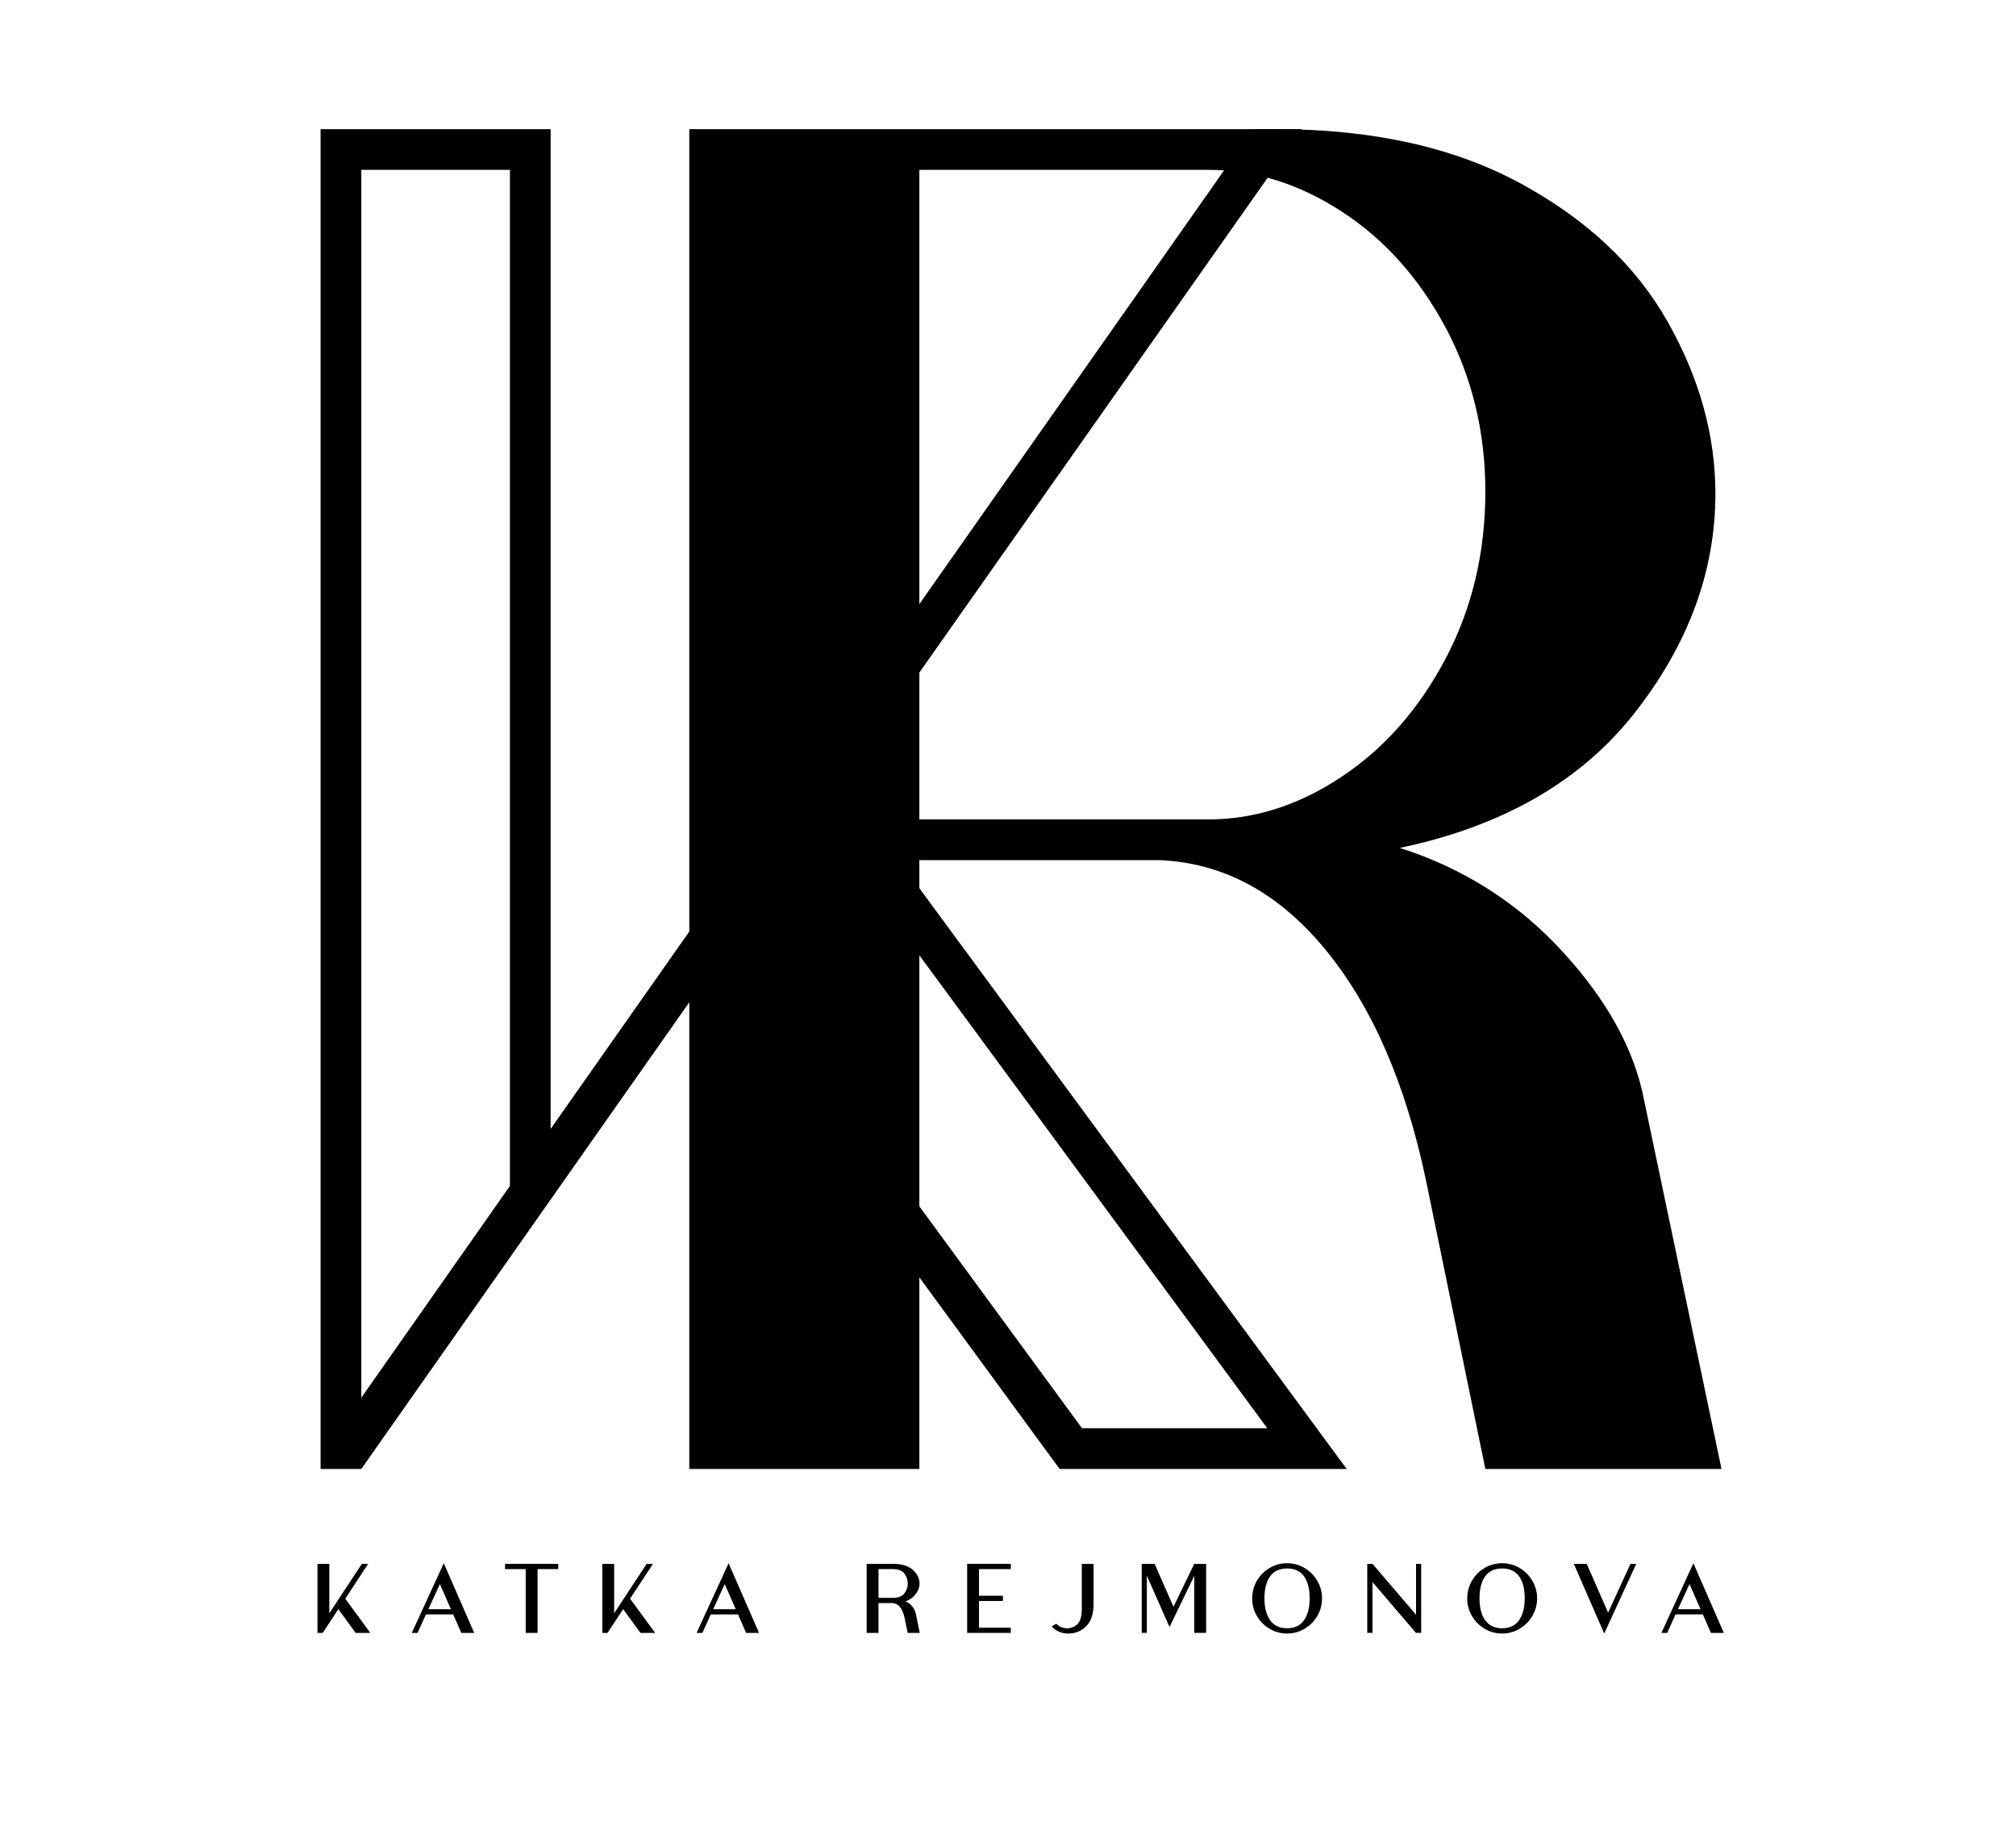 <?xml version="1.0" encoding="UTF-8" standalone="no"?>
<!DOCTYPE svg PUBLIC "-//W3C//DTD SVG 1.1//EN" "http://www.w3.org/Graphics/SVG/1.1/DTD/svg11.dtd">
<svg width="100%" height="100%" viewBox="0 0 8082 7318" version="1.1" xmlns="http://www.w3.org/2000/svg" xmlns:xlink="http://www.w3.org/1999/xlink" xml:space="preserve" xmlns:serif="http://www.serif.com/" style="fill-rule:evenodd;clip-rule:evenodd;stroke-linejoin:round;stroke-miterlimit:2;">
    <rect id="Artboard1" x="0" y="0" width="8081.11" height="7317.11" style="fill:none;"/>
    <g id="Artboard11" serif:id="Artboard1">
        <g id="Vrstva-1" serif:id="Vrstva 1" transform="matrix(4.167,0,0,4.167,0,0)">
            <g transform="matrix(1,0,0,1,788.299,749.019)">
                <path d="M0,39.17L-86.181,162.568L252.668,624.808L430.905,624.808L0,39.17ZM-297.716,391.729L-297.716,-585.639L-440.696,-585.639L-440.696,595.429L-297.716,391.729ZM231.124,663.982L-111.645,195.863L-440.696,663.982L-479.869,663.982L-479.869,-624.812L-258.543,-624.812L-258.543,336.886L417.198,-624.812L464.206,-624.812L21.545,3.916L507.295,663.982L231.124,663.982Z" style="fill-rule:nonzero;"/>
            </g>
            <g transform="matrix(1,0,0,1,884.487,749.019)">
                <path d="M0,39.17L278.131,39.17C322.508,39.17 365.287,25.46 406.42,-1.959C447.552,-29.382 480.847,-67.237 506.316,-115.563C531.773,-163.856 544.515,-217.413 544.515,-276.172C544.515,-333.615 531.773,-386.164 506.316,-433.843C480.847,-481.495 447.552,-518.709 406.42,-545.487C365.287,-572.236 322.508,-585.639 278.131,-585.639L0,-585.639L0,39.17ZM771.71,663.982L544.515,663.982L487.706,387.813C468.118,293.797 435.802,219.367 390.756,164.524C345.711,109.682 292.481,80.977 231.129,78.343L0,78.343L0,663.982L-221.327,663.982L-221.327,-624.812L342.765,-624.812C435.468,-624.812 513.808,-607.49 577.81,-572.907C641.763,-538.294 689.11,-493.89 719.805,-439.721C750.476,-385.52 765.841,-330.34 765.841,-274.212C765.841,-199.785 740.037,-129.58 688.467,-63.659C636.872,2.293 561.466,45.719 462.249,66.593C523.603,86.178 575.853,119.476 618.942,166.484C662.031,213.492 688.133,261.173 697.282,309.466L771.71,663.982Z" style="fill-rule:nonzero;"/>
            </g>
            <g transform="matrix(1,0,0,1,332.175,1537.18)">
                <path d="M0,0.606L24.122,33.507L9.991,33.507L-6.662,10.699L-21.699,33.507L-26.745,33.507L-26.745,-32.901L-15.341,-32.901L-15.341,14.635L15.947,-32.901L22.001,-32.901L0,0.606Z" style="fill-rule:nonzero;"/>
            </g>
            <g transform="matrix(1,0,0,1,433.808,1526.48)">
                <path d="M0,21.396L-10.599,-2.726L-21.699,21.396L0,21.396ZM9.991,44.205L2.219,26.442L-24.022,26.442L-32.096,44.205L-37.646,44.205L-6.865,-22.809L22.403,44.205L9.991,44.205Z" style="fill-rule:nonzero;"/>
            </g>
            <g transform="matrix(1,0,0,1,485.886,1570.68)">
                <path d="M0,-66.408L51.171,-66.408L51.171,-61.362L31.288,-61.362L31.288,0L19.883,0L19.883,-61.362L0,-61.362L0,-66.408Z" style="fill-rule:nonzero;"/>
            </g>
            <g transform="matrix(1,0,0,1,606.188,1537.18)">
                <path d="M0,0.606L24.121,33.507L9.991,33.507L-6.662,10.699L-21.699,33.507L-26.745,33.507L-26.745,-32.901L-15.341,-32.901L-15.341,14.635L15.947,-32.901L22.001,-32.901L0,0.606Z" style="fill-rule:nonzero;"/>
            </g>
            <g transform="matrix(1,0,0,1,707.824,1526.48)">
                <path d="M0,21.396L-10.6,-2.726L-21.699,21.396L0,21.396ZM9.991,44.205L2.219,26.442L-24.022,26.442L-32.096,44.205L-37.646,44.205L-6.865,-22.809L22.403,44.205L9.991,44.205Z" style="fill-rule:nonzero;"/>
            </g>
            <g transform="matrix(1,0,0,1,845.179,1537.99)">
                <path d="M0,-1.012L13.826,-1.012C19.141,-1.012 22.859,-2.476 24.979,-5.402C27.098,-8.327 28.159,-11.474 28.159,-14.838C28.159,-18.201 27.098,-21.348 24.979,-24.274C22.859,-27.202 19.141,-28.664 13.826,-28.664L0,-28.664L0,-1.012ZM39.665,32.698L28.058,32.698L25.132,18.467C23.113,8.845 18.974,4.035 12.717,4.035L0,4.035L0,32.698L-11.404,32.698L-11.404,-33.71L14.13,-33.71C18.434,-33.71 22.12,-33.221 25.18,-32.248C28.242,-31.271 30.882,-29.809 33.104,-27.859C35.188,-25.974 36.77,-23.922 37.849,-21.7C38.923,-19.482 39.462,-17.194 39.462,-14.838C39.462,-12.482 38.923,-10.195 37.849,-7.976C36.77,-5.753 35.188,-3.701 33.104,-1.82C31.017,0.065 28.627,1.446 25.937,2.32C28.627,3.531 30.834,5.179 32.549,7.264C34.264,9.352 35.392,11.741 35.931,14.431L39.665,32.698Z" style="fill-rule:nonzero;"/>
            </g>
            <g transform="matrix(1,0,0,1,930.462,1570.68)">
                <path d="M0,-66.408L41.988,-66.408L41.988,-61.362L11.407,-61.362L11.407,-35.728L34.419,-35.728L34.419,-30.682L11.407,-30.682L11.407,-5.046L41.988,-5.046L41.988,0L0,0L0,-66.408Z" style="fill-rule:nonzero;"/>
            </g>
            <g transform="matrix(1,0,0,1,1052.08,1571.29)">
                <path d="M0,-67.014L0,-28.258C0,-18.032 -2.791,-10.564 -8.374,-5.855C-10.867,-3.767 -13.373,-2.27 -15.902,-1.364C-18.419,-0.453 -21.258,0 -24.42,0C-30.813,0 -36.099,-2.255 -40.273,-6.761L-35.932,-9.488C-32.973,-6.526 -29.466,-5.046 -25.434,-5.046C-21.735,-5.046 -18.455,-6.341 -15.592,-8.933C-12.74,-11.521 -11.309,-16.654 -11.309,-24.325L-11.309,-67.014L0,-67.014Z" style="fill-rule:nonzero;"/>
            </g>
            <g transform="matrix(1,0,0,1,1148.97,1570.68)">
                <path d="M0,-66.408L11.404,-66.408L11.404,0L0,0L0,-54.902L-23.823,-5.651L-45.618,-55.004L-45.618,0L-50.568,0L-50.568,-66.408L-38.15,-66.408L-19.987,-25.129L0,-66.408Z" style="fill-rule:nonzero;"/>
            </g>
            <g transform="matrix(1,0,0,1,1254.53,1558.72)">
                <path d="M0,-42.491C-3.633,-47.504 -9.055,-50.01 -16.248,-50.01C-23.519,-50.01 -28.965,-47.486 -32.604,-42.44C-36.235,-37.393 -38.049,-30.329 -38.049,-21.247C-38.049,-12.228 -36.2,-5.181 -32.502,-0.102C-28.798,4.98 -23.382,7.518 -16.248,7.518C-9.12,7.518 -3.722,4.961 -0.054,-0.153C3.614,-5.264 5.445,-12.298 5.445,-21.247C5.445,-30.397 3.633,-37.477 0,-42.491M0.555,-50.466C5.702,-47.402 9.788,-43.281 12.818,-38.1C15.842,-32.921 17.357,-27.302 17.357,-21.247C17.357,-15.19 15.842,-9.571 12.818,-4.391C9.788,0.789 5.702,4.911 0.555,7.971C-4.593,11.033 -10.193,12.564 -16.248,12.564C-22.308,12.564 -27.909,11.049 -33.057,8.022C-38.204,4.994 -42.29,0.891 -45.32,-4.29C-48.344,-9.47 -49.859,-15.122 -49.859,-21.247C-49.859,-27.367 -48.344,-33.018 -45.32,-38.202C-42.29,-43.383 -38.204,-47.486 -33.057,-50.516C-27.909,-53.543 -22.308,-55.055 -16.248,-55.055C-10.193,-55.055 -4.593,-53.525 0.555,-50.466" style="fill-rule:nonzero;"/>
            </g>
            <g transform="matrix(1,0,0,1,1367.27,1570.68)">
                <path d="M0,-66.408L0,0L-5.046,0L-46.828,-48.847L-46.828,0L-51.875,0L-51.875,-66.408L-46.828,-66.408L-4.944,-17.459L-4.944,-66.408L0,-66.408Z" style="fill-rule:nonzero;"/>
            </g>
            <g transform="matrix(1,0,0,1,1461.43,1558.72)">
                <path d="M0,-42.491C-3.633,-47.504 -9.055,-50.01 -16.248,-50.01C-23.519,-50.01 -28.965,-47.486 -32.603,-42.44C-36.235,-37.393 -38.049,-30.329 -38.049,-21.247C-38.049,-12.228 -36.199,-5.181 -32.502,-0.102C-28.798,4.98 -23.382,7.518 -16.248,7.518C-9.12,7.518 -3.722,4.961 -0.054,-0.153C3.614,-5.264 5.446,-12.298 5.446,-21.247C5.446,-30.397 3.633,-37.477 0,-42.491M0.555,-50.466C5.702,-47.402 9.788,-43.281 12.818,-38.1C15.843,-32.921 17.357,-27.302 17.357,-21.247C17.357,-15.19 15.843,-9.571 12.818,-4.391C9.788,0.789 5.702,4.911 0.555,7.971C-4.593,11.033 -10.193,12.564 -16.248,12.564C-22.308,12.564 -27.909,11.049 -33.057,8.022C-38.204,4.994 -42.29,0.891 -45.319,-4.29C-48.344,-9.47 -49.858,-15.122 -49.858,-21.247C-49.858,-27.367 -48.344,-33.018 -45.319,-38.202C-42.29,-43.383 -38.204,-47.486 -33.057,-50.516C-27.909,-53.543 -22.308,-55.055 -16.248,-55.055C-10.193,-55.055 -4.593,-53.525 0.555,-50.466" style="fill-rule:nonzero;"/>
            </g>
            <g transform="matrix(1,0,0,1,1574.16,1571.29)">
                <path d="M0,-67.014L-30.784,0L-60.053,-67.014L-47.635,-67.014L-27.051,-20.083L-5.554,-67.014L0,-67.014Z" style="fill-rule:nonzero;"/>
            </g>
            <g transform="matrix(1,0,0,1,1636.03,1526.48)">
                <path d="M0,21.396L-10.599,-2.726L-21.699,21.396L0,21.396ZM9.991,44.205L2.219,26.442L-24.02,26.442L-32.096,44.205L-37.648,44.205L-6.865,-22.809L22.403,44.205L9.991,44.205Z" style="fill-rule:nonzero;"/>
            </g>
        </g>
    </g>
</svg>
